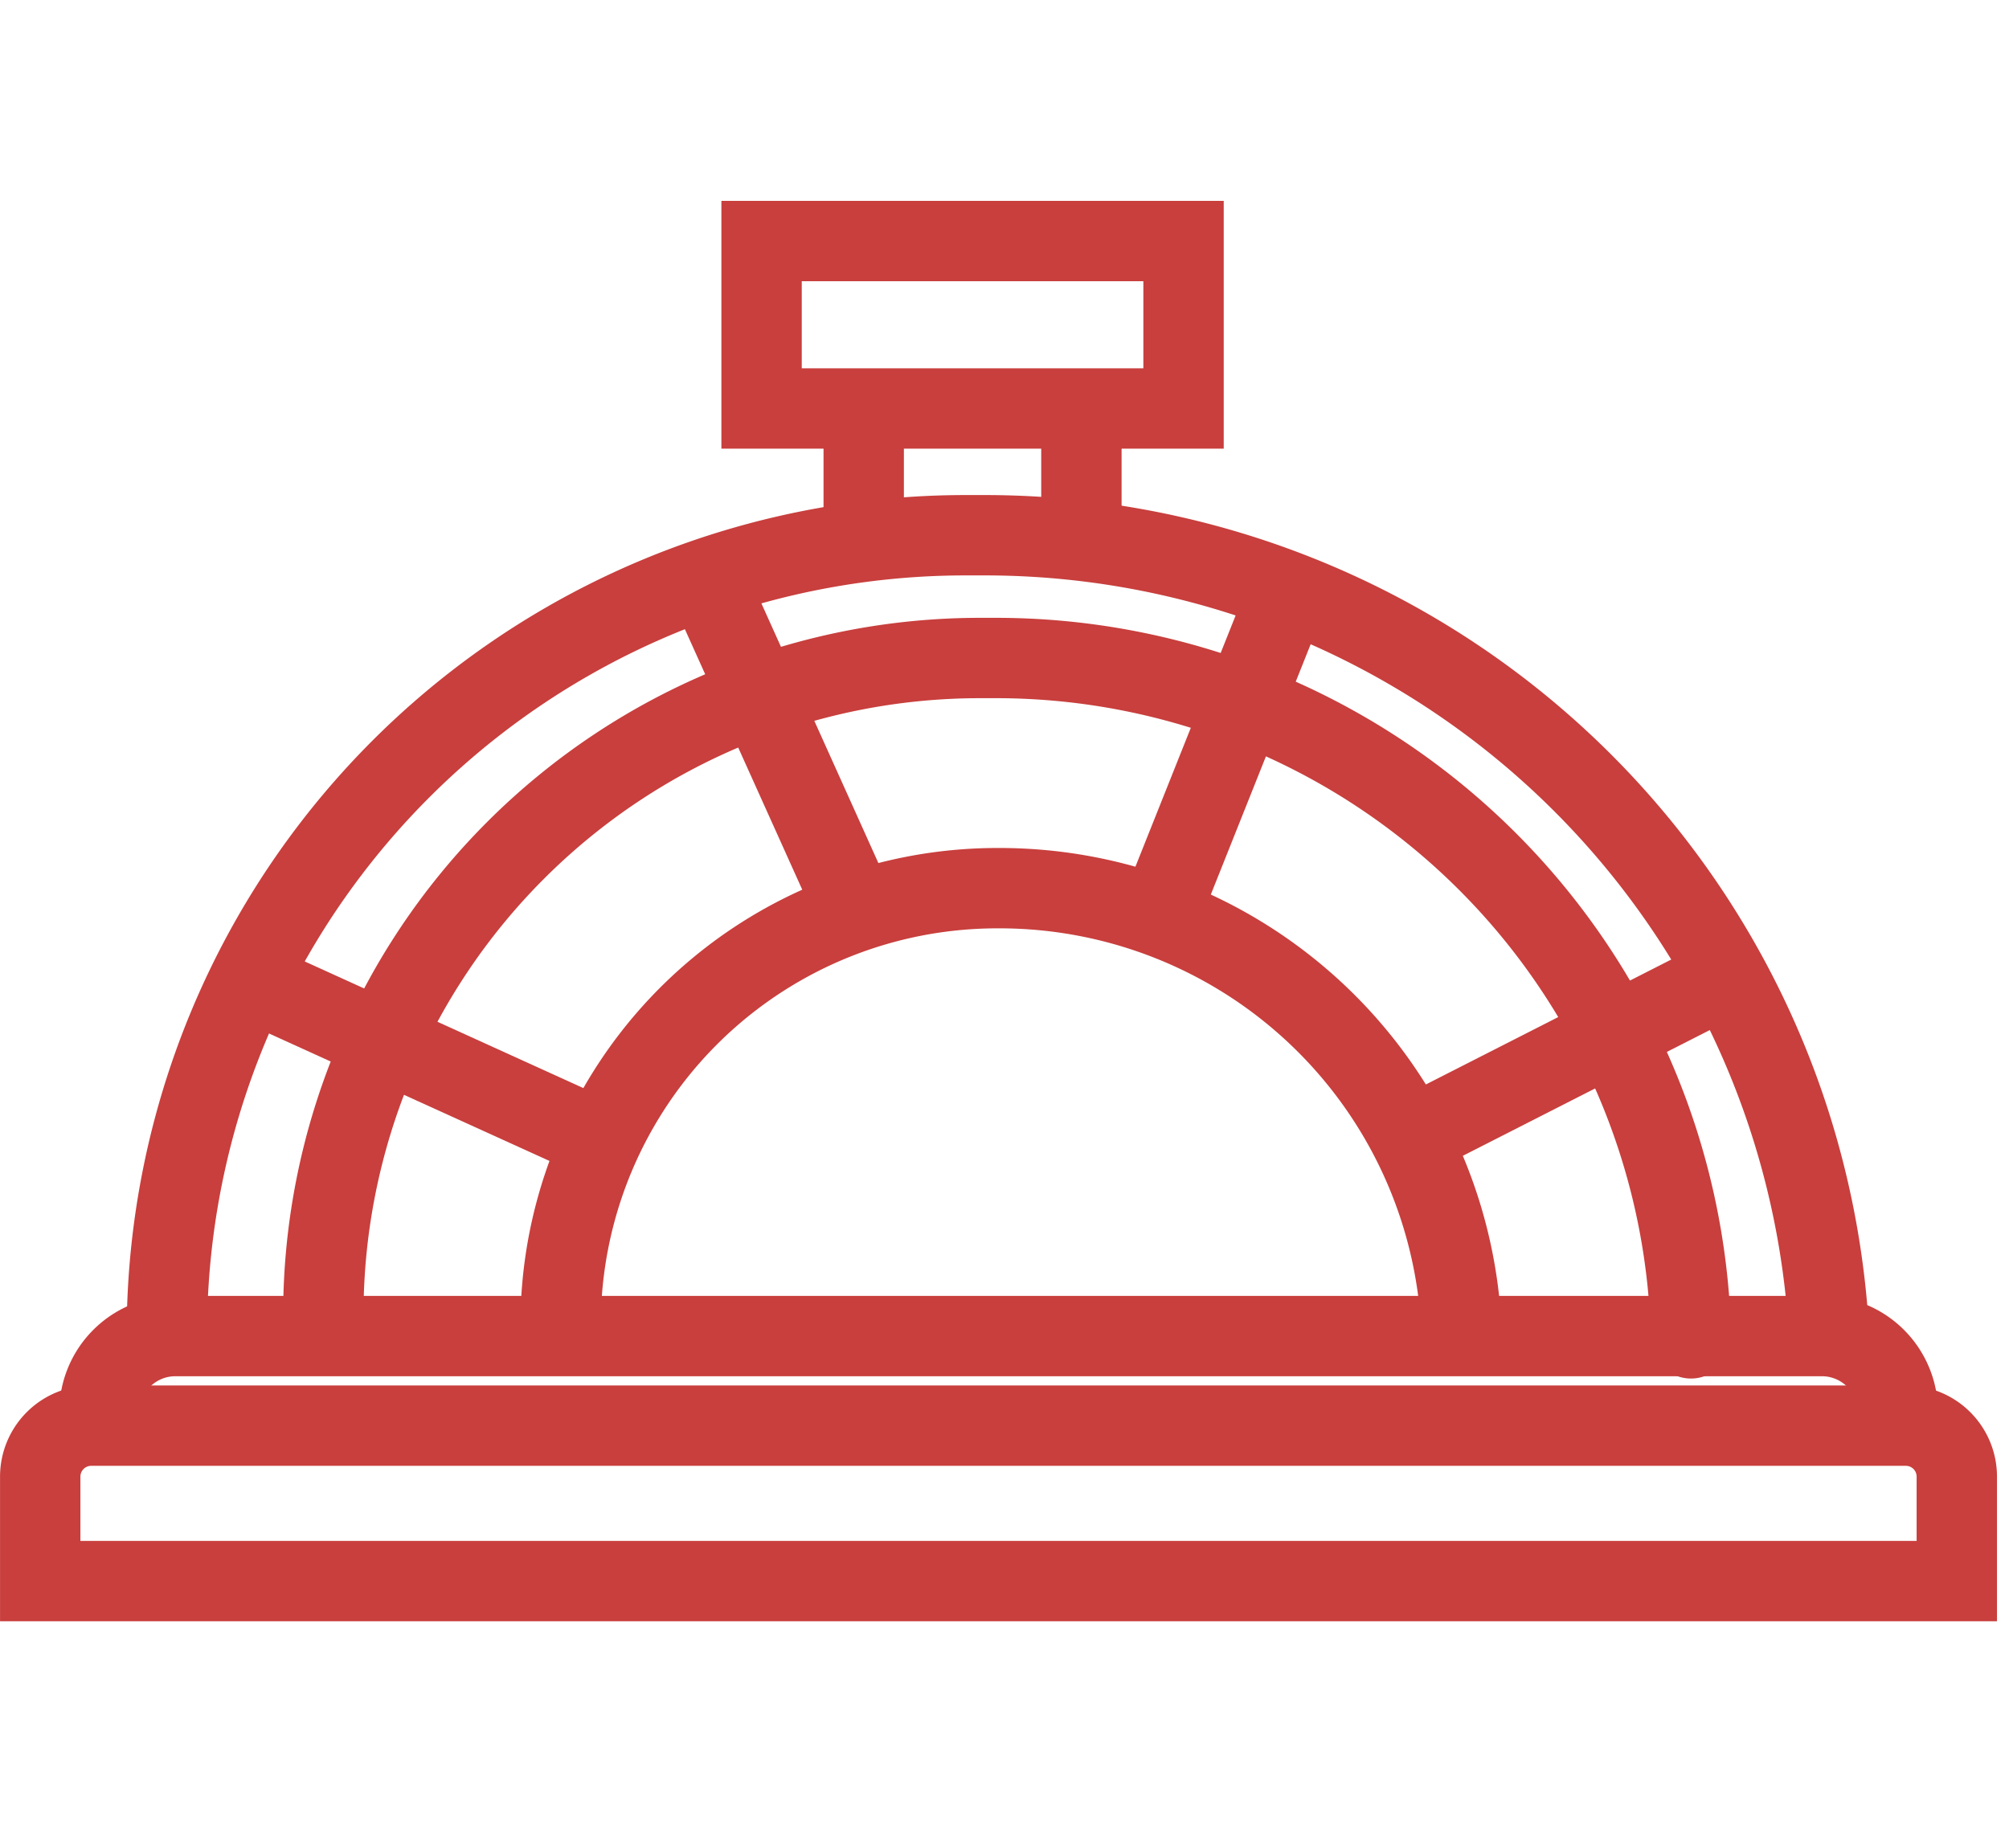 <svg xmlns="http://www.w3.org/2000/svg" width="50" height="46" viewBox="0 0 50 46">
  <g id="professional-wood-fire-oven" transform="translate(23626 -765)">
    <rect id="Rectangle_27493" data-name="Rectangle 27493" width="50" height="46" transform="translate(-23626 765)" fill="none"/>
    <g id="Group_3526" data-name="Group 3526" transform="translate(421.952 -100)">
      <g id="professional-wood-fire-oven-2" data-name="professional-wood-fire-oven">
        <g id="Group_3523" data-name="Group 3523" transform="translate(-24980.334 -1694.317)">
          <path id="Path_7117" data-name="Path 7117" d="M49.338,39.077c0-.132,0,.209,0,.078a17.3,17.3,0,0,0-17.3-16.905h-.4A16.342,16.342,0,0,0,15.3,38.592v.563" transform="translate(925.129 2553.446)" fill="none" stroke="#c83f3d" stroke-miterlimit="10" stroke-width="2"/>
          <path id="Path_7118" data-name="Path 7118" d="M48.431,35.792A21.041,21.041,0,0,0,27.416,15.78h-.483A19.876,19.876,0,0,0,7.057,35.656" transform="translate(929.478 2556.86)" fill="none" stroke="#c83f3d" stroke-miterlimit="10" stroke-width="2"/>
          <path id="Path_7119" data-name="Path 7119" d="M50.223,45.327a11.508,11.508,0,0,0-11.5-10.945h-.036A10.869,10.869,0,0,0,27.806,45.243" transform="translate(918.529 2547.043)" fill="none" stroke="#c83f3d" stroke-miterlimit="10" stroke-width="2"/>
          <line id="Line_9" data-name="Line 9" x1="3.624" y1="8.045" transform="translate(950 2573.815)" fill="none" stroke="#c83f3d" stroke-miterlimit="10" stroke-width="2"/>
          <line id="Line_10" data-name="Line 10" y1="8.001" x2="3.191" transform="translate(961.266 2574.02)" fill="none" stroke="#c83f3d" stroke-miterlimit="10" stroke-width="2"/>
          <line id="Line_11" data-name="Line 11" y1="3.899" x2="7.657" transform="translate(967.539 2583.702)" fill="none" stroke="#c83f3d" stroke-miterlimit="10" stroke-width="2"/>
          <line id="Line_12" data-name="Line 12" x1="8.626" y1="3.921" transform="translate(938.545 2583.702)" fill="none" stroke="#c83f3d" stroke-miterlimit="10" stroke-width="2"/>
          <path id="Path_7120" data-name="Path 7120" d="M46.817,62.709H1.652A1.269,1.269,0,0,0,.383,63.978v2.6h47.7v-2.6A1.269,1.269,0,0,0,46.817,62.709Z" transform="translate(933 2532.095)" fill="none" stroke="#c83f3d" stroke-miterlimit="10" stroke-width="2"/>
          <path id="Path_7121" data-name="Path 7121" d="M48.258,59.875a1.889,1.889,0,0,0-1.889-1.889H5.385A1.889,1.889,0,0,0,3.5,59.875" transform="translate(931.357 2534.588)" fill="none" stroke="#c83f3d" stroke-miterlimit="10" stroke-width="2"/>
          <rect id="Rectangle_25" data-name="Rectangle 25" width="10.502" height="4.168" transform="translate(951.336 2565.317)" fill="none" stroke="#c83f3d" stroke-miterlimit="10" stroke-width="2"/>
          <line id="Line_13" data-name="Line 13" y1="3.202" transform="translate(953.878 2569.652)" fill="none" stroke="#c83f3d" stroke-miterlimit="10" stroke-width="2"/>
          <line id="Line_14" data-name="Line 14" y2="3.146" transform="translate(959.296 2569.652)" fill="none" stroke="#c83f3d" stroke-miterlimit="10" stroke-width="2"/>
        </g>
      </g>
    </g>
  </g>
</svg>
